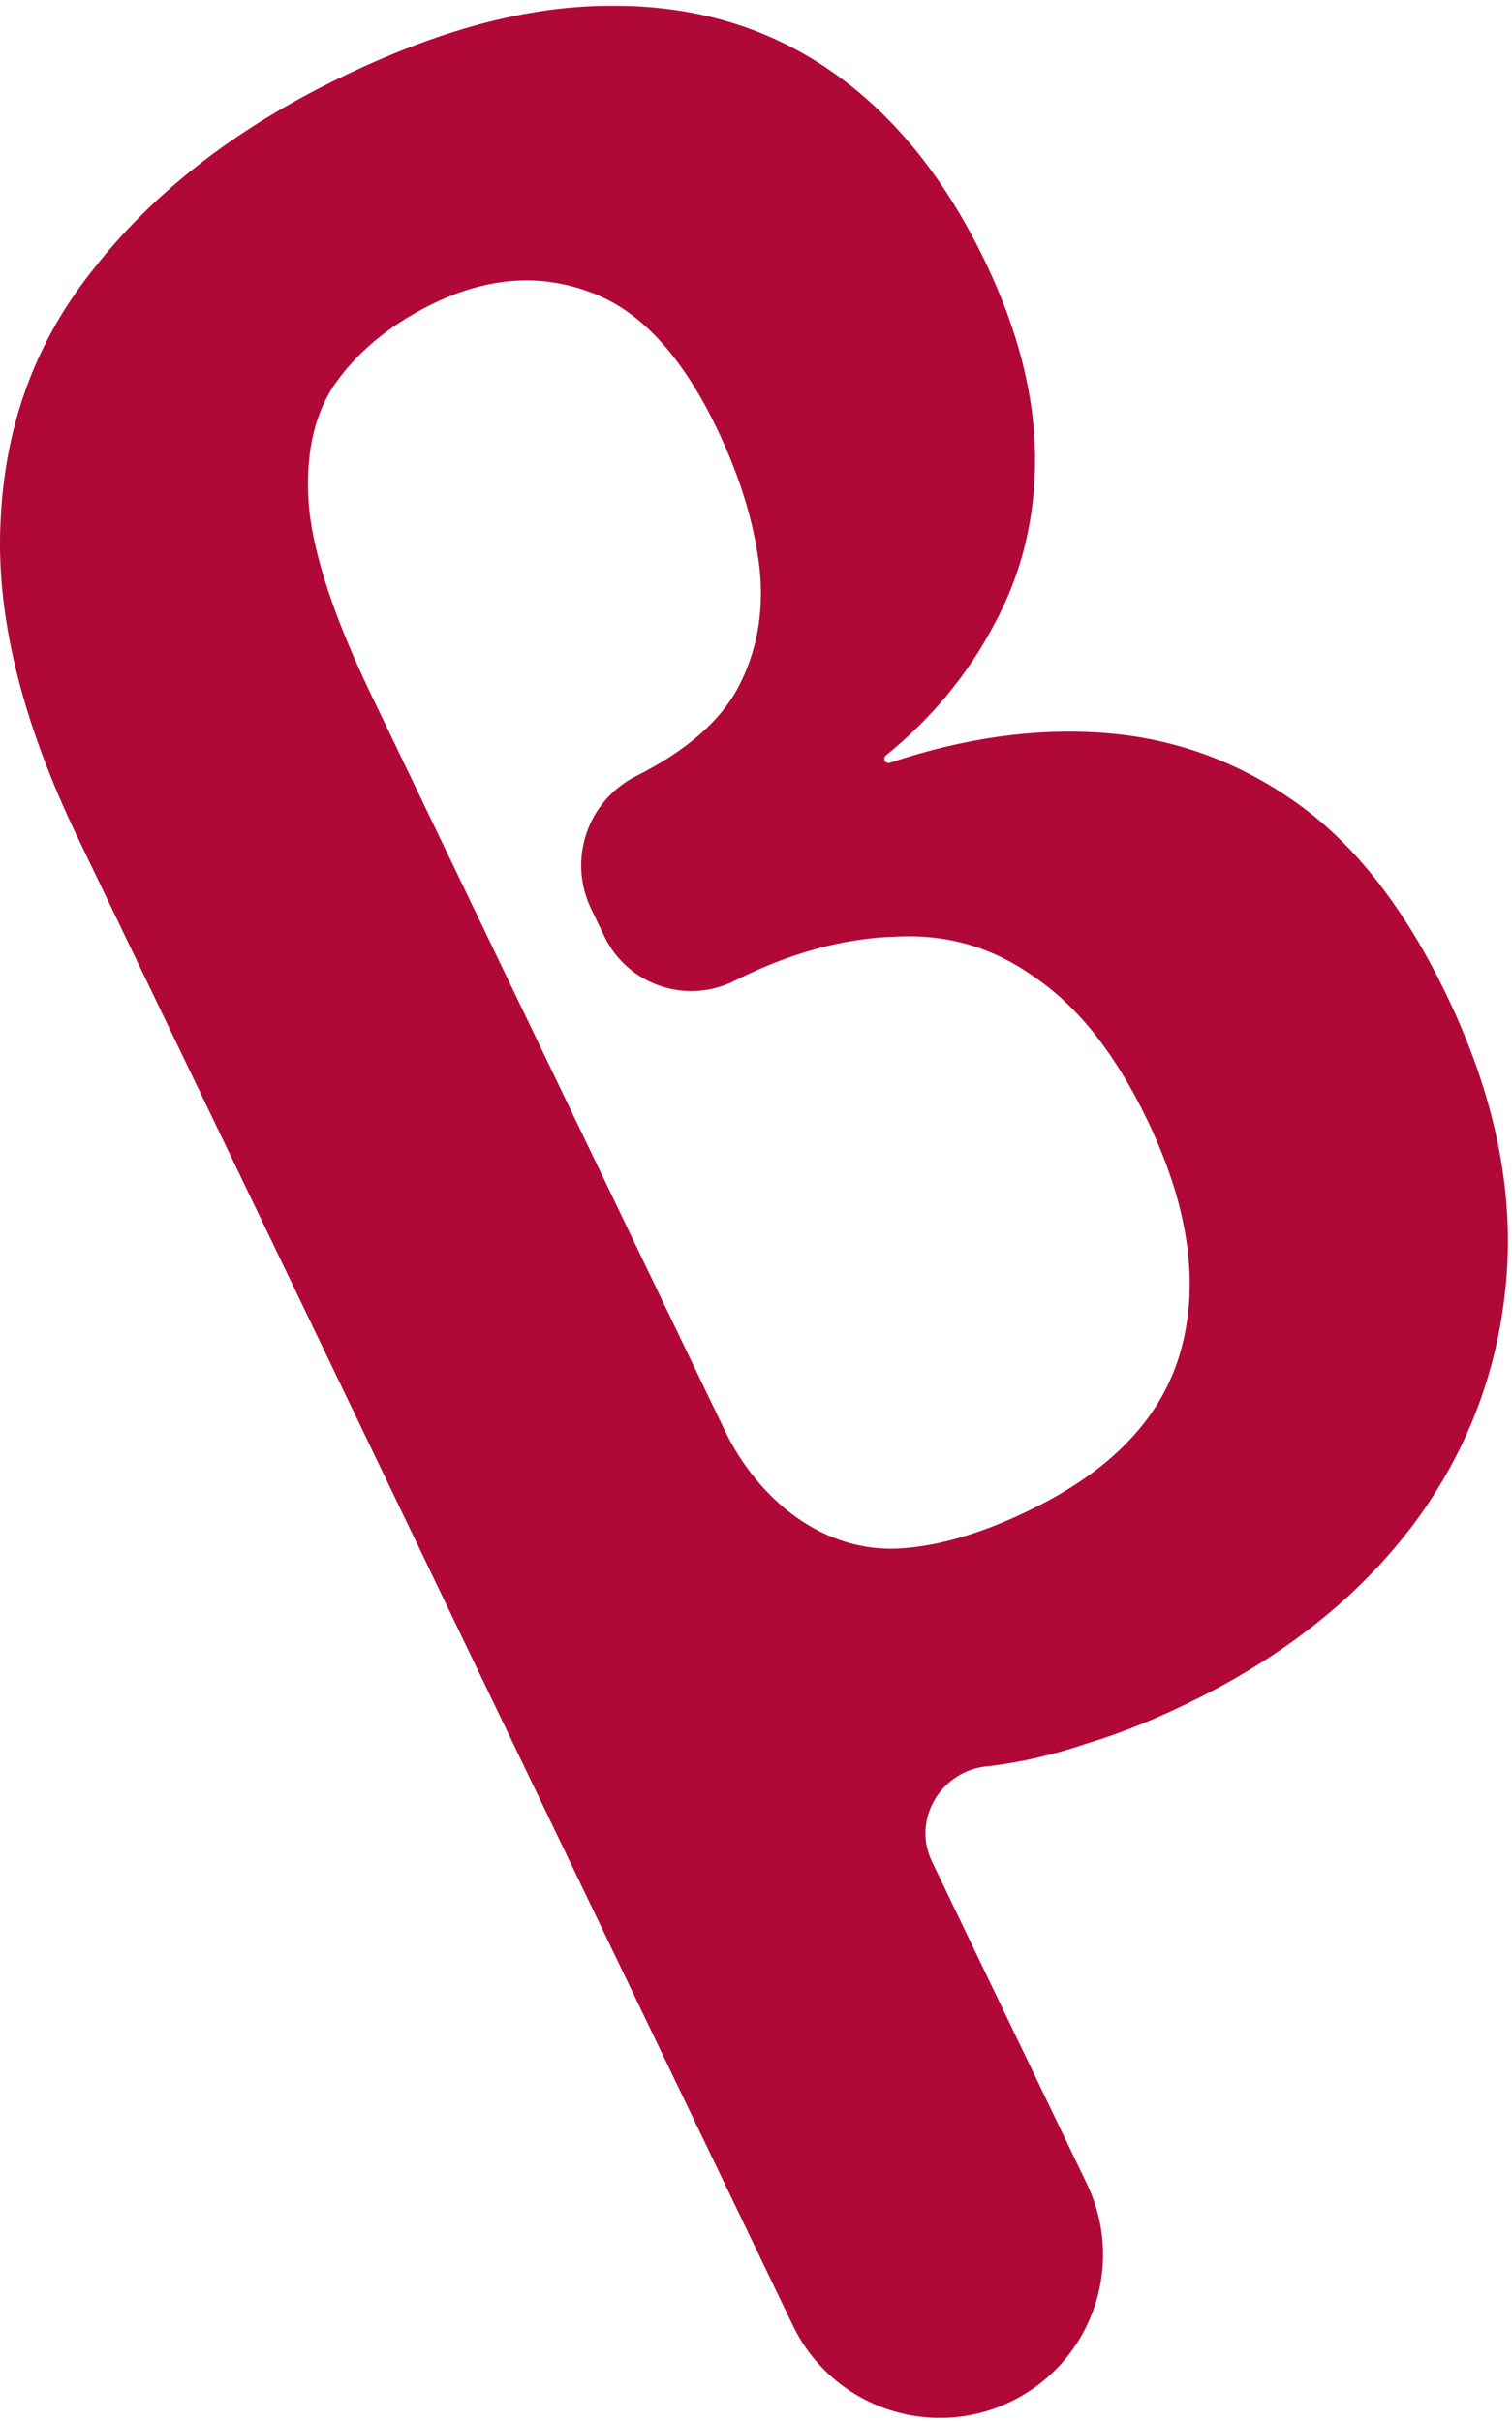<svg width="258" height="413" viewBox="0 0 258 413" fill="none" xmlns="http://www.w3.org/2000/svg">
<path d="M172.884 409.334C158.975 416.333 142.03 410.563 135.281 396.531L13.253 142.806C3.576 122.685 -0.803 104.565 0.116 88.446C0.919 72.084 6.279 57.795 16.198 45.578C26 33.118 39.254 22.685 55.961 14.279C73.166 5.621 88.844 1.195 102.996 0.999C117.397 0.677 130.096 4.223 141.094 11.636C152.092 19.048 161.089 30.027 168.084 44.572C173.681 56.209 176.524 67.273 176.615 77.765C176.706 88.257 174.361 97.868 169.578 106.598C165.128 115.042 158.988 122.453 151.157 128.828C150.897 129.04 150.815 129.402 150.96 129.703C151.118 130.032 151.497 130.19 151.843 130.074C164.657 125.774 176.926 124.083 188.649 125.002C200.557 125.935 211.461 129.933 221.361 136.995C231.261 144.057 239.767 154.982 246.879 169.769C254.923 186.496 258.311 202.556 257.043 217.947C255.774 233.339 250.546 247.261 241.359 259.712C232.305 271.795 220.048 281.726 204.589 289.505C197.856 292.893 191.514 295.482 185.562 297.273C179.976 299.18 174.406 300.478 168.852 301.165C160.762 301.641 155.508 310.124 159.021 317.427L185.459 372.399C192.039 386.08 186.445 402.51 172.884 409.334ZM176.851 256.945C190.316 250.169 198.549 241.209 201.55 230.064C204.685 218.551 202.754 205.521 195.759 190.976C190.395 179.825 184.028 171.738 176.658 166.715C169.536 161.567 161.602 159.237 152.855 159.724C143.992 159.969 134.823 162.475 125.347 167.243C117.128 171.379 107.115 167.969 103.127 159.678L100.856 154.956C96.826 146.577 100.252 136.514 108.558 132.334C117.036 128.068 122.828 123.046 125.933 117.269C129.171 111.123 130.397 104.334 129.609 96.902C128.706 89.227 126.272 81.269 122.308 73.026C116.245 60.421 108.947 52.652 100.414 49.719C91.764 46.545 82.701 47.341 73.226 52.109C66.244 55.622 60.835 60.151 56.997 65.695C53.409 71.113 51.993 78.149 52.748 86.802C53.635 95.087 57.169 105.653 63.348 118.501L123.638 243.859C129.375 255.787 140.576 264.919 153.782 264.036C160.683 263.574 168.373 261.211 176.851 256.945Z" fill="#B10937"/>
</svg>
